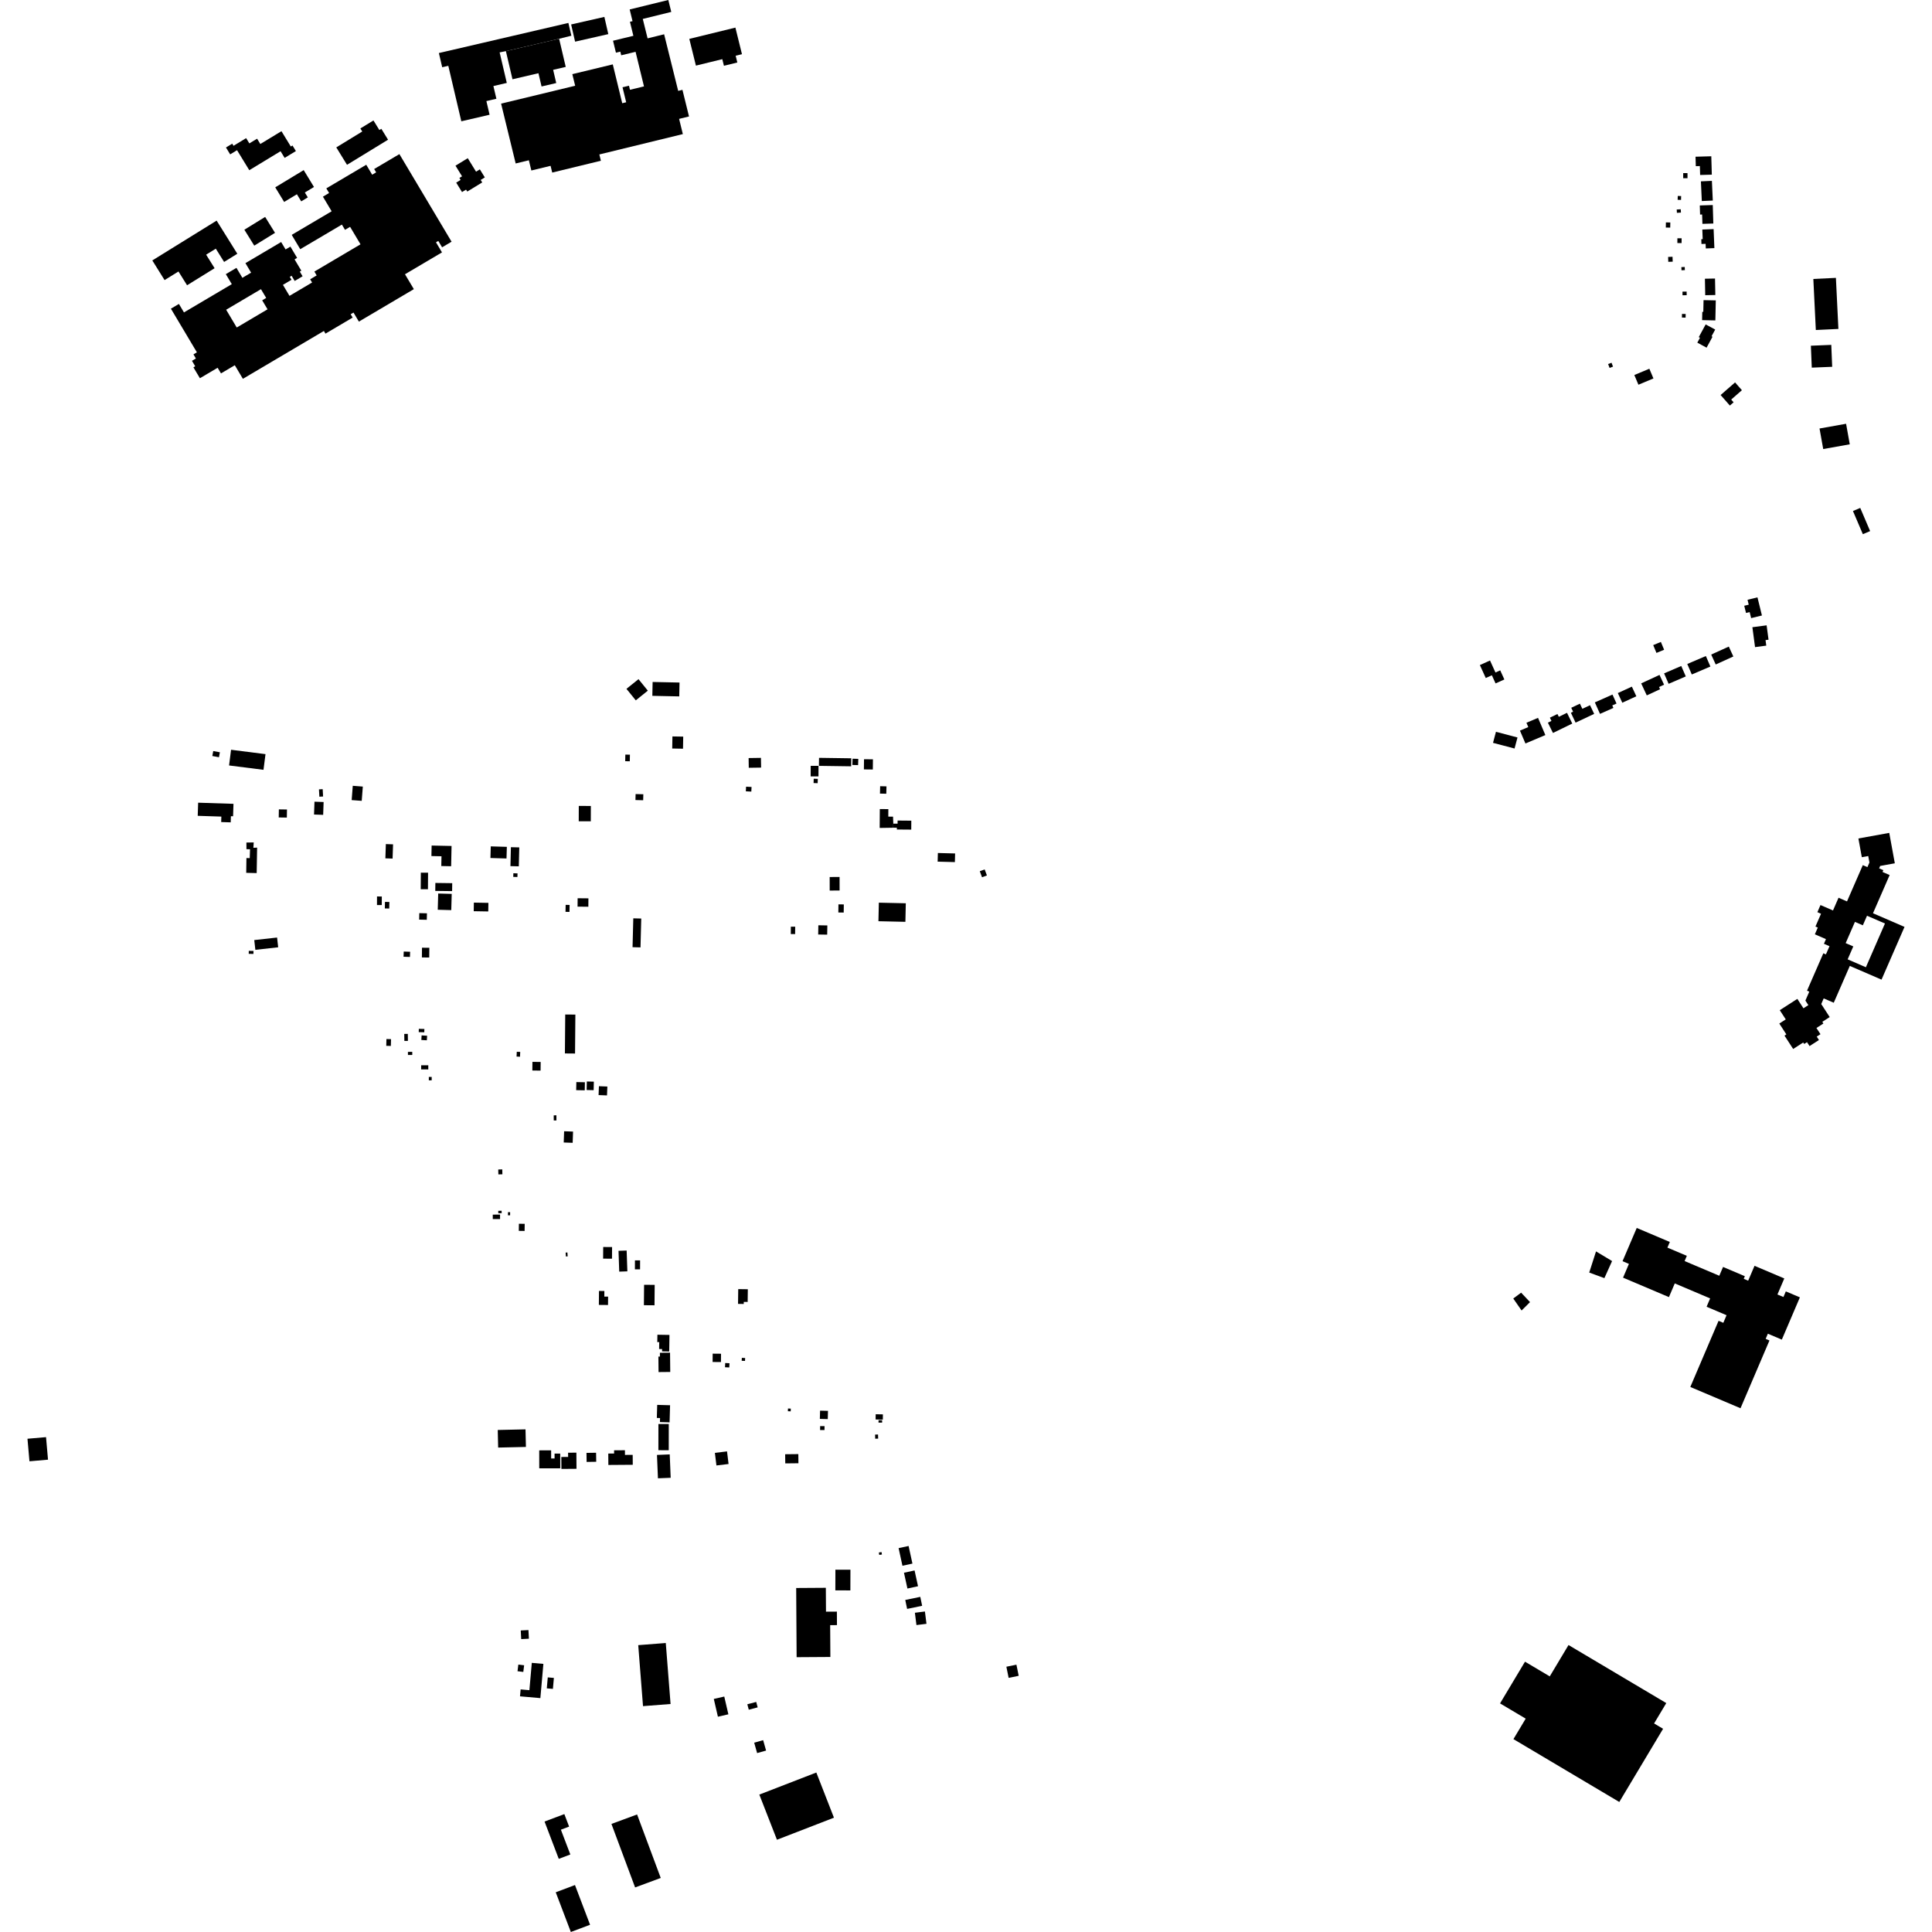 <?xml version="1.0" encoding="utf-8" standalone="no"?>
<!DOCTYPE svg PUBLIC "-//W3C//DTD SVG 1.1//EN"
  "http://www.w3.org/Graphics/SVG/1.1/DTD/svg11.dtd">
<!-- Created with matplotlib (https://matplotlib.org/) -->
<svg height="288pt" version="1.1" viewBox="0 0 288 288" width="288pt" xmlns="http://www.w3.org/2000/svg" xmlns:xlink="http://www.w3.org/1999/xlink">
 <defs>
  <style type="text/css">
*{stroke-linecap:butt;stroke-linejoin:round;}
  </style>
 </defs>
 <g id="figure_1">
  <g id="patch_1">
   <path d="M 0 288 
L 288 288 
L 288 0 
L 0 0 
z
" style="fill:none;opacity:0;"/>
  </g>
  <g id="axes_1">
   <g id="PatchCollection_1">
    <path clip-path="url(#pf0648cf410)" d="M 76.395 11.817 
L 75.412 7.622 
L 83.349 5.779 
L 84.333 9.974 
L 82.456 10.41 
L 82.918 12.38 
L 80.729 12.89 
L 80.266 10.916 
L 76.395 11.817 
"/>
    <path clip-path="url(#pf0648cf410)" d="M 102.755 5.796 
L 103.739 9.781 
L 107.671 8.82 
L 107.915 9.806 
L 109.912 9.316 
L 109.664 8.308 
L 110.604 8.078 
L 109.625 4.115 
L 102.755 5.796 
"/>
    <path clip-path="url(#pf0648cf410)" d="M 99.624 0 
L 93.865 1.409 
L 94.29 3.154 
L 93.905 3.246 
L 94.416 5.339 
L 91.382 6.072 
L 91.817 7.855 
L 92.471 7.698 
L 92.603 8.242 
L 94.743 7.725 
L 95.998 12.879 
L 93.909 13.383 
L 93.762 12.78 
L 92.8 13.01 
L 93.343 15.245 
L 92.755 15.387 
L 91.347 9.597 
L 85.316 11.053 
L 85.738 12.783 
L 74.698 15.449 
L 76.871 24.368 
L 78.836 23.892 
L 79.207 25.415 
L 82.073 24.721 
L 82.32 25.724 
L 89.574 23.962 
L 89.344 23.024 
L 101.791 19.989 
L 101.233 17.72 
L 102.71 17.359 
L 101.731 13.392 
L 101.096 13.548 
L 99 5.11 
L 96.536 5.718 
L 95.817 2.823 
L 100.065 1.776 
L 99.624 0 
"/>
    <path clip-path="url(#pf0648cf410)" d="M 65.423 7.907 
L 65.919 10.023 
L 66.829 9.811 
L 68.769 18.082 
L 72.982 17.104 
L 72.505 15.068 
L 73.996 14.722 
L 73.551 12.827 
L 75.548 12.363 
L 74.48 7.809 
L 75.412 7.622 
L 83.349 5.779 
L 85.172 5.324 
L 84.727 3.42 
L 65.423 7.907 
"/>
    <path clip-path="url(#pf0648cf410)" d="M 90.092 2.521 
L 90.679 5.086 
L 85.728 6.21 
L 85.14 3.645 
L 90.092 2.521 
"/>
    <path clip-path="url(#pf0648cf410)" d="M 29.537 119.656 
L 34.805 119.825 
L 34.745 121.679 
L 34.422 121.669 
L 34.392 122.588 
L 32.971 122.542 
L 32.997 121.727 
L 29.474 121.614 
L 29.537 119.656 
"/>
    <path clip-path="url(#pf0648cf410)" d="M 36.731 125.596 
L 37.824 125.58 
L 37.772 126.379 
L 38.328 126.353 
L 38.263 130.151 
L 36.704 130.111 
L 36.735 127.911 
L 37.228 127.917 
L 37.272 126.6 
L 36.739 126.584 
L 36.731 125.596 
"/>
    <path clip-path="url(#pf0648cf410)" d="M 34.444 111.766 
L 39.578 112.418 
L 39.278 114.755 
L 34.146 114.105 
L 34.444 111.766 
"/>
    <path clip-path="url(#pf0648cf410)" d="M 32.642 112.879 
L 31.651 112.696 
L 31.787 111.958 
L 32.777 112.14 
L 32.642 112.879 
"/>
    <path clip-path="url(#pf0648cf410)" d="M 222.562 110.734 
L 223 109.088 
L 226.21 109.934 
L 225.772 111.58 
L 222.562 110.734 
"/>
    <path clip-path="url(#pf0648cf410)" d="M 226.576 108.912 
L 227.82 108.385 
L 227.544 107.74 
L 229.272 107.01 
L 230.364 109.574 
L 227.394 110.83 
L 226.576 108.912 
"/>
    <path clip-path="url(#pf0648cf410)" d="M 234.222 105.507 
L 235.515 104.897 
L 235.878 105.663 
L 237.024 105.123 
L 237.64 106.418 
L 234.869 107.723 
L 234.171 106.252 
L 234.501 106.096 
L 234.222 105.507 
"/>
    <path clip-path="url(#pf0648cf410)" d="M 231.038 106.984 
L 232.166 106.436 
L 232.37 106.853 
L 233.59 106.258 
L 234.376 107.86 
L 231.498 109.262 
L 230.742 107.724 
L 231.274 107.465 
L 231.038 106.984 
"/>
    <path clip-path="url(#pf0648cf410)" d="M 237.742 104.704 
L 240.37 103.536 
L 240.971 104.875 
L 240.341 105.155 
L 240.508 105.529 
L 238.509 106.416 
L 237.742 104.704 
"/>
    <path clip-path="url(#pf0648cf410)" d="M 251.519 98.978 
L 254.29 97.794 
L 254.965 99.359 
L 252.193 100.543 
L 251.519 98.978 
"/>
    <path clip-path="url(#pf0648cf410)" d="M 241.167 103.315 
L 243.259 102.355 
L 243.926 103.791 
L 241.834 104.754 
L 241.167 103.315 
"/>
    <path clip-path="url(#pf0648cf410)" d="M 244.649 101.871 
L 247.38 100.609 
L 248.059 102.062 
L 247.31 102.41 
L 247.466 102.741 
L 245.482 103.66 
L 244.649 101.871 
"/>
    <path clip-path="url(#pf0648cf410)" d="M 220.603 99.141 
L 222.114 98.459 
L 222.927 100.249 
L 223.636 99.928 
L 224.253 101.286 
L 222.942 101.876 
L 222.39 100.662 
L 221.481 101.072 
L 220.603 99.141 
"/>
    <path clip-path="url(#pf0648cf410)" d="M 247.584 95.693 
L 248.067 96.859 
L 246.925 97.33 
L 246.441 96.164 
L 247.584 95.693 
"/>
    <path clip-path="url(#pf0648cf410)" d="M 263.347 93.218 
L 263.633 95.358 
L 263.186 95.418 
L 263.296 96.242 
L 261.622 96.465 
L 261.225 93.498 
L 263.347 93.218 
"/>
    <path clip-path="url(#pf0648cf410)" d="M 248.062 100.379 
L 250.622 99.277 
L 251.298 100.833 
L 248.739 101.935 
L 248.062 100.379 
"/>
    <path clip-path="url(#pf0648cf410)" d="M 260.502 89.409 
L 261.982 89.048 
L 262.648 91.749 
L 261.04 92.143 
L 260.818 91.242 
L 260.276 91.374 
L 260.011 90.301 
L 260.681 90.138 
L 260.502 89.409 
"/>
    <path clip-path="url(#pf0648cf410)" d="M 255.085 97.575 
L 257.71 96.385 
L 258.385 97.862 
L 255.76 99.054 
L 255.085 97.575 
"/>
    <path clip-path="url(#pf0648cf410)" d="M 121.688 264.227 
L 124.316 270.96 
L 115.819 274.249 
L 113.191 267.517 
L 121.688 264.227 
"/>
    <path clip-path="url(#pf0648cf410)" d="M 32.293 32.886 
L 22.705 38.823 
L 24.533 41.752 
L 26.604 40.47 
L 27.886 42.524 
L 31.991 39.982 
L 30.729 37.963 
L 32.17 37.07 
L 33.406 39.048 
L 35.377 37.827 
L 32.293 32.886 
"/>
    <path clip-path="url(#pf0648cf410)" d="M 69.728 23.582 
L 67.9 24.698 
L 68.876 26.283 
L 68.479 26.526 
L 68.661 26.822 
L 68.005 27.224 
L 68.873 28.632 
L 69.474 28.265 
L 69.655 28.557 
L 71.885 27.195 
L 71.656 26.824 
L 72.272 26.447 
L 71.531 25.245 
L 70.965 25.591 
L 69.728 23.582 
"/>
    <path clip-path="url(#pf0648cf410)" d="M 36.691 20.591 
L 34.812 21.733 
L 34.618 21.418 
L 33.685 21.985 
L 34.311 23.011 
L 35.336 22.39 
L 37.161 25.372 
L 41.823 22.543 
L 42.431 23.537 
L 44.109 22.517 
L 43.601 21.688 
L 43.352 21.84 
L 41.956 19.556 
L 38.808 21.465 
L 38.324 20.675 
L 37.171 21.375 
L 36.691 20.591 
"/>
    <path clip-path="url(#pf0648cf410)" d="M 39.524 32.337 
L 36.427 34.244 
L 37.902 36.617 
L 40.997 34.71 
L 39.524 32.337 
"/>
    <path clip-path="url(#pf0648cf410)" d="M 45.271 25.359 
L 41.029 27.926 
L 42.359 30.105 
L 44.257 28.957 
L 44.904 30.018 
L 45.886 29.423 
L 45.443 28.697 
L 46.804 27.873 
L 45.271 25.359 
"/>
    <path clip-path="url(#pf0648cf410)" d="M 55.671 17.955 
L 53.719 19.148 
L 54.002 19.604 
L 50.13 21.972 
L 51.729 24.567 
L 57.846 20.827 
L 56.846 19.202 
L 56.551 19.383 
L 55.671 17.955 
"/>
    <path clip-path="url(#pf0648cf410)" d="M 241.385 268.618 
L 247.913 257.709 
L 246.572 256.912 
L 248.39 253.876 
L 233.816 245.222 
L 231.019 249.895 
L 227.329 247.705 
L 223.609 253.923 
L 227.433 256.194 
L 225.605 259.247 
L 241.385 268.618 
"/>
    <path clip-path="url(#pf0648cf410)" d="M 266.21 192.506 
L 265.853 193.344 
L 264.96 192.968 
L 265.982 190.574 
L 261.544 188.693 
L 260.597 190.911 
L 259.938 190.631 
L 260.104 190.24 
L 256.852 188.862 
L 256.292 190.174 
L 251.122 187.983 
L 251.453 187.206 
L 248.559 185.979 
L 248.917 185.138 
L 243.986 183.047 
L 241.869 188.004 
L 242.821 188.408 
L 241.945 190.457 
L 248.785 193.358 
L 249.656 191.317 
L 254.928 193.552 
L 254.398 194.796 
L 257.375 196.057 
L 256.892 197.191 
L 256.184 196.89 
L 251.972 206.753 
L 259.455 209.925 
L 263.77 199.821 
L 263.205 199.581 
L 263.533 198.813 
L 265.614 199.695 
L 268.306 193.394 
L 266.21 192.506 
"/>
    <path clip-path="url(#pf0648cf410)" d="M 118.686 236.72 
L 118.751 247.035 
L 123.782 247.003 
L 123.752 242.258 
L 124.765 242.253 
L 124.753 240.241 
L 123.129 240.25 
L 123.106 236.691 
L 118.686 236.72 
"/>
    <path clip-path="url(#pf0648cf410)" d="M 124.986 134.81 
L 124.969 136.023 
L 125.769 136.034 
L 125.786 134.822 
L 124.986 134.81 
"/>
    <path clip-path="url(#pf0648cf410)" d="M 111.618 114.453 
L 111.596 113.002 
L 113.433 112.974 
L 113.456 114.425 
L 111.618 114.453 
"/>
    <path clip-path="url(#pf0648cf410)" d="M 123.332 137.953 
L 121.989 137.929 
L 121.965 139.304 
L 123.308 139.327 
L 123.332 137.953 
"/>
    <path clip-path="url(#pf0648cf410)" d="M 86.279 120.138 
L 86.271 122.424 
L 88.07 122.431 
L 88.078 120.145 
L 86.279 120.138 
"/>
    <path clip-path="url(#pf0648cf410)" d="M 111.216 117.27 
L 111.18 117.959 
L 111.998 118.001 
L 112.034 117.312 
L 111.216 117.27 
"/>
    <path clip-path="url(#pf0648cf410)" d="M 84.912 134.899 
L 84.321 134.886 
L 84.3 135.926 
L 84.89 135.939 
L 84.912 134.899 
"/>
    <path clip-path="url(#pf0648cf410)" d="M 269.944 51.536 
L 270.079 54.803 
L 273.121 54.678 
L 272.986 51.411 
L 269.944 51.536 
"/>
    <path clip-path="url(#pf0648cf410)" d="M 122.075 114.165 
L 126.882 114.233 
L 126.9 113.038 
L 122.093 112.97 
L 122.075 114.165 
"/>
    <path clip-path="url(#pf0648cf410)" d="M 278.777 79.17 
L 277.692 79.63 
L 276.216 76.175 
L 277.303 75.715 
L 278.777 79.17 
"/>
    <path clip-path="url(#pf0648cf410)" d="M 94.404 136.894 
L 94.293 141.196 
L 95.479 141.226 
L 95.59 136.924 
L 94.404 136.894 
"/>
    <path clip-path="url(#pf0648cf410)" d="M 127.09 113.099 
L 127.06 114.029 
L 127.915 114.056 
L 127.944 113.126 
L 127.09 113.099 
"/>
    <path clip-path="url(#pf0648cf410)" d="M 270.311 41.584 
L 273.676 41.421 
L 274.047 49.033 
L 270.683 49.194 
L 270.311 41.584 
"/>
    <path clip-path="url(#pf0648cf410)" d="M 258.644 57.006 
L 259.664 58.169 
L 258.067 59.562 
L 258.426 59.972 
L 257.87 60.456 
L 256.489 58.885 
L 258.644 57.006 
"/>
    <path clip-path="url(#pf0648cf410)" d="M 121.909 116.106 
L 121.299 116.085 
L 121.279 116.729 
L 121.887 116.75 
L 121.909 116.106 
"/>
    <path clip-path="url(#pf0648cf410)" d="M 128.797 113.177 
L 128.779 114.693 
L 130.111 114.709 
L 130.128 113.191 
L 128.797 113.177 
"/>
    <path clip-path="url(#pf0648cf410)" d="M 86.106 133.899 
L 86.096 135.149 
L 87.704 135.165 
L 87.715 133.915 
L 86.106 133.899 
"/>
    <path clip-path="url(#pf0648cf410)" d="M 275.193 63.171 
L 275.742 66.233 
L 271.784 66.937 
L 271.235 63.876 
L 275.193 63.171 
"/>
    <path clip-path="url(#pf0648cf410)" d="M 118.538 138.142 
L 117.891 138.136 
L 117.881 139.236 
L 118.528 139.243 
L 118.538 138.142 
"/>
    <path clip-path="url(#pf0648cf410)" d="M 120.851 114.161 
L 120.844 115.734 
L 122.009 115.74 
L 122.015 114.167 
L 120.851 114.161 
"/>
    <path clip-path="url(#pf0648cf410)" d="M 100.238 109.778 
L 100.206 111.579 
L 101.815 111.608 
L 101.846 109.806 
L 100.238 109.778 
"/>
    <path clip-path="url(#pf0648cf410)" d="M 72.784 135.869 
L 70.617 135.832 
L 70.638 134.551 
L 72.806 134.59 
L 72.784 135.869 
"/>
    <path clip-path="url(#pf0648cf410)" d="M 67.337 133.251 
L 67.27 135.67 
L 65.255 135.614 
L 65.322 133.195 
L 67.337 133.251 
"/>
    <path clip-path="url(#pf0648cf410)" d="M 95.14 245.239 
L 95.853 254.33 
L 99.96 254.013 
L 99.247 244.92 
L 95.14 245.239 
"/>
    <path clip-path="url(#pf0648cf410)" d="M 94.65 187.88 
L 94.645 189.218 
L 95.414 189.22 
L 95.419 187.882 
L 94.65 187.88 
"/>
    <path clip-path="url(#pf0648cf410)" d="M 41.305 139.757 
L 37.902 140.135 
L 38.065 141.589 
L 41.468 141.211 
L 41.305 139.757 
"/>
    <path clip-path="url(#pf0648cf410)" d="M 106.405 253.258 
L 107.017 255.907 
L 108.578 255.55 
L 107.965 252.902 
L 106.405 253.258 
"/>
    <path clip-path="url(#pf0648cf410)" d="M 87.167 162.532 
L 85.891 162.507 
L 85.916 161.303 
L 87.19 161.328 
L 87.167 162.532 
"/>
    <path clip-path="url(#pf0648cf410)" d="M 58.521 127.987 
L 57.447 127.951 
L 57.519 125.827 
L 58.593 125.865 
L 58.521 127.987 
"/>
    <path clip-path="url(#pf0648cf410)" d="M 48.103 117.64 
L 47.548 117.67 
L 47.607 118.763 
L 48.162 118.732 
L 48.103 117.64 
"/>
    <path clip-path="url(#pf0648cf410)" d="M 91.242 185.898 
L 89.918 185.888 
L 89.905 187.623 
L 91.229 187.631 
L 91.242 185.898 
"/>
    <path clip-path="url(#pf0648cf410)" d="M 76.527 130.174 
L 76.509 130.713 
L 77.129 130.733 
L 77.147 130.195 
L 76.527 130.174 
"/>
    <path clip-path="url(#pf0648cf410)" d="M 80.598 158.305 
L 79.37 158.288 
L 79.355 159.578 
L 80.583 159.593 
L 80.598 158.305 
"/>
    <path clip-path="url(#pf0648cf410)" d="M 85.425 168.681 
L 84.093 168.634 
L 84.033 170.31 
L 85.367 170.357 
L 85.425 168.681 
"/>
    <path clip-path="url(#pf0648cf410)" d="M 77.517 252.869 
L 80.551 253.135 
L 81.001 248.032 
L 79.275 247.88 
L 78.915 251.951 
L 77.608 251.836 
L 77.517 252.869 
"/>
    <path clip-path="url(#pf0648cf410)" d="M 84.125 270.423 
L 81.175 271.536 
L 83.294 277.096 
L 85.019 276.444 
L 83.611 272.749 
L 84.835 272.287 
L 84.125 270.423 
"/>
    <path clip-path="url(#pf0648cf410)" d="M 63.81 130.094 
L 63.793 132.561 
L 62.716 132.553 
L 62.734 130.087 
L 63.81 130.094 
"/>
    <path clip-path="url(#pf0648cf410)" d="M 89.282 161.917 
L 89.229 163.243 
L 90.486 163.292 
L 90.539 161.968 
L 89.282 161.917 
"/>
    <path clip-path="url(#pf0648cf410)" d="M 92.202 186.457 
L 92.307 189.56 
L 93.52 189.519 
L 93.413 186.416 
L 92.202 186.457 
"/>
    <path clip-path="url(#pf0648cf410)" d="M 139.808 127.155 
L 139.773 128.444 
L 142.343 128.512 
L 142.376 127.224 
L 139.808 127.155 
"/>
    <path clip-path="url(#pf0648cf410)" d="M 123.678 130.734 
L 123.682 132.753 
L 125.157 132.752 
L 125.154 130.73 
L 123.678 130.734 
"/>
    <path clip-path="url(#pf0648cf410)" d="M 111.477 192.185 
L 110.047 192.166 
L 110.018 194.368 
L 110.869 194.38 
L 110.874 194.07 
L 111.453 194.079 
L 111.477 192.185 
"/>
    <path clip-path="url(#pf0648cf410)" d="M 94.748 118.37 
L 94.726 119.262 
L 95.876 119.291 
L 95.899 118.399 
L 94.748 118.37 
"/>
    <path clip-path="url(#pf0648cf410)" d="M 77.549 156.808 
L 77.515 157.525 
L 77.002 157.501 
L 77.036 156.783 
L 77.549 156.808 
"/>
    <path clip-path="url(#pf0648cf410)" d="M 106.238 201.786 
L 106.227 203.029 
L 107.473 203.039 
L 107.483 201.798 
L 106.238 201.786 
"/>
    <path clip-path="url(#pf0648cf410)" d="M 64 141.285 
L 62.905 141.274 
L 62.891 142.724 
L 63.985 142.735 
L 64 141.285 
"/>
    <path clip-path="url(#pf0648cf410)" d="M 77.407 126.319 
L 76.16 126.289 
L 76.09 129.112 
L 77.338 129.144 
L 77.407 126.319 
"/>
    <path clip-path="url(#pf0648cf410)" d="M 87.96 286.921 
L 85.094 288 
L 82.844 282.08 
L 85.71 281 
L 87.96 286.921 
"/>
    <path clip-path="url(#pf0648cf410)" d="M 96.013 191.52 
L 95.985 194.565 
L 97.566 194.578 
L 97.593 191.534 
L 96.013 191.52 
"/>
    <path clip-path="url(#pf0648cf410)" d="M 87.477 161.216 
L 87.447 162.486 
L 88.494 162.511 
L 88.523 161.24 
L 87.477 161.216 
"/>
    <path clip-path="url(#pf0648cf410)" d="M 93.902 112.5 
L 93.218 112.485 
L 93.198 113.471 
L 93.882 113.485 
L 93.902 112.5 
"/>
    <path clip-path="url(#pf0648cf410)" d="M 67.396 132.837 
L 64.884 132.806 
L 64.899 131.619 
L 67.412 131.652 
L 67.396 132.837 
"/>
    <path clip-path="url(#pf0648cf410)" d="M 111.078 202.438 
L 110.585 202.411 
L 110.561 202.847 
L 111.056 202.872 
L 111.078 202.438 
"/>
    <path clip-path="url(#pf0648cf410)" d="M 81.656 250.045 
L 81.51 251.68 
L 82.421 251.76 
L 82.566 250.125 
L 81.656 250.045 
"/>
    <path clip-path="url(#pf0648cf410)" d="M 58.044 134.457 
L 57.387 134.443 
L 57.367 135.417 
L 58.024 135.431 
L 58.044 134.457 
"/>
    <path clip-path="url(#pf0648cf410)" d="M 89.289 192.439 
L 89.271 194.521 
L 90.637 194.534 
L 90.649 193.286 
L 90.084 193.281 
L 90.092 192.446 
L 89.289 192.439 
"/>
    <path clip-path="url(#pf0648cf410)" d="M 77.268 248.135 
L 77.145 249.126 
L 78.009 249.232 
L 78.131 248.241 
L 77.268 248.135 
"/>
    <path clip-path="url(#pf0648cf410)" d="M 146.783 129.603 
L 146.056 129.87 
L 146.391 130.771 
L 147.118 130.502 
L 146.783 129.603 
"/>
    <path clip-path="url(#pf0648cf410)" d="M 54.086 117.253 
L 52.587 117.138 
L 52.423 119.269 
L 53.922 119.382 
L 54.086 117.253 
"/>
    <path clip-path="url(#pf0648cf410)" d="M 63.644 136.145 
L 63.622 137.111 
L 62.483 137.086 
L 62.503 136.119 
L 63.644 136.145 
"/>
    <path clip-path="url(#pf0648cf410)" d="M 111.402 254.052 
L 111.619 254.865 
L 112.944 254.516 
L 112.727 253.703 
L 111.402 254.052 
"/>
    <path clip-path="url(#pf0648cf410)" d="M 112.425 259.778 
L 112.864 261.329 
L 114.199 260.954 
L 113.761 259.403 
L 112.425 259.778 
"/>
    <path clip-path="url(#pf0648cf410)" d="M 56.2 133.635 
L 56.195 134.912 
L 56.909 134.917 
L 56.916 133.637 
L 56.2 133.635 
"/>
    <path clip-path="url(#pf0648cf410)" d="M 82.941 166.259 
L 82.54 166.262 
L 82.546 167.028 
L 82.946 167.026 
L 82.941 166.259 
"/>
    <path clip-path="url(#pf0648cf410)" d="M 61.135 141.878 
L 60.184 141.846 
L 60.158 142.62 
L 61.11 142.652 
L 61.135 141.878 
"/>
    <path clip-path="url(#pf0648cf410)" d="M 46.879 119.507 
L 46.812 121.42 
L 48.174 121.468 
L 48.241 119.556 
L 46.879 119.507 
"/>
    <path clip-path="url(#pf0648cf410)" d="M 73.157 126.168 
L 73.107 127.902 
L 75.504 127.972 
L 75.554 126.238 
L 73.157 126.168 
"/>
    <path clip-path="url(#pf0648cf410)" d="M 85.769 151.243 
L 84.257 151.23 
L 84.209 157.034 
L 85.721 157.047 
L 85.769 151.243 
"/>
    <path clip-path="url(#pf0648cf410)" d="M 37.79 141.756 
L 37.778 142.2 
L 37.076 142.184 
L 37.086 141.74 
L 37.79 141.756 
"/>
    <path clip-path="url(#pf0648cf410)" d="M 108.107 203.184 
L 108.076 203.814 
L 108.713 203.845 
L 108.744 203.215 
L 108.107 203.184 
"/>
    <path clip-path="url(#pf0648cf410)" d="M 91.147 271.89 
L 94.97 270.479 
L 98.496 279.944 
L 94.675 281.357 
L 91.147 271.89 
"/>
    <path clip-path="url(#pf0648cf410)" d="M 42.76 121.875 
L 41.55 121.857 
L 41.57 120.653 
L 42.778 120.671 
L 42.76 121.875 
"/>
    <path clip-path="url(#pf0648cf410)" d="M 67.251 129.128 
L 65.783 129.098 
L 65.812 127.643 
L 64.31 127.611 
L 64.343 126.044 
L 67.313 126.106 
L 67.251 129.128 
"/>
    <path clip-path="url(#pf0648cf410)" d="M 255.318 30.565 
L 253.387 30.626 
L 253.428 31.985 
L 253.734 31.975 
L 253.777 33.368 
L 255.403 33.318 
L 255.318 30.565 
"/>
    <path clip-path="url(#pf0648cf410)" d="M 136.381 240.411 
L 136.613 242.245 
L 138.108 242.059 
L 137.877 240.223 
L 136.381 240.411 
"/>
    <path clip-path="url(#pf0648cf410)" d="M 74.271 174.336 
L 74.291 175.068 
L 74.89 175.052 
L 74.872 174.32 
L 74.271 174.336 
"/>
    <path clip-path="url(#pf0648cf410)" d="M 78.337 213.072 
L 74.198 213.165 
L 74.259 215.787 
L 78.4 215.693 
L 78.337 213.072 
"/>
    <path clip-path="url(#pf0648cf410)" d="M 76.044 180.695 
L 76.041 181.167 
L 75.718 181.164 
L 75.722 180.692 
L 76.044 180.695 
"/>
    <path clip-path="url(#pf0648cf410)" d="M 74.273 180.498 
L 74.285 180.858 
L 74.785 180.843 
L 74.774 180.482 
L 74.273 180.498 
"/>
    <path clip-path="url(#pf0648cf410)" d="M 255.445 34.151 
L 253.762 34.217 
L 253.819 35.648 
L 253.606 35.657 
L 253.633 36.371 
L 254.252 36.346 
L 254.28 37.037 
L 255.56 36.985 
L 255.445 34.151 
"/>
    <path clip-path="url(#pf0648cf410)" d="M 64.352 160.532 
L 64.351 161.042 
L 63.924 161.041 
L 63.924 160.531 
L 64.352 160.532 
"/>
    <path clip-path="url(#pf0648cf410)" d="M 131.407 231.363 
L 131.468 231.725 
L 131.068 231.791 
L 131.007 231.43 
L 131.407 231.363 
"/>
    <path clip-path="url(#pf0648cf410)" d="M 60.792 154.118 
L 60.809 155.162 
L 60.278 155.169 
L 60.261 154.127 
L 60.792 154.118 
"/>
    <path clip-path="url(#pf0648cf410)" d="M 249.32 38.275 
L 249.347 39.007 
L 248.69 39.031 
L 248.662 38.301 
L 249.32 38.275 
"/>
    <path clip-path="url(#pf0648cf410)" d="M 255.655 41.52 
L 254.149 41.548 
L 254.195 44.006 
L 255.702 43.978 
L 255.655 41.52 
"/>
    <path clip-path="url(#pf0648cf410)" d="M 61.453 156.794 
L 60.807 156.801 
L 60.813 157.266 
L 61.458 157.259 
L 61.453 156.794 
"/>
    <path clip-path="url(#pf0648cf410)" d="M 240.229 54.076 
L 240.448 54.652 
L 239.938 54.845 
L 239.719 54.269 
L 240.229 54.076 
"/>
    <path clip-path="url(#pf0648cf410)" d="M 124.533 233.99 
L 124.523 237.072 
L 126.763 237.08 
L 126.773 233.997 
L 124.533 233.99 
"/>
    <path clip-path="url(#pf0648cf410)" d="M 122.245 210.283 
L 122.215 211.514 
L 123.395 211.544 
L 123.427 210.313 
L 122.245 210.283 
"/>
    <path clip-path="url(#pf0648cf410)" d="M 77.627 243.05 
L 77.696 244.339 
L 78.844 244.279 
L 78.775 242.99 
L 77.627 243.05 
"/>
    <path clip-path="url(#pf0648cf410)" d="M 95.18 101.241 
L 93.385 102.686 
L 94.776 104.401 
L 96.571 102.955 
L 95.18 101.241 
"/>
    <path clip-path="url(#pf0648cf410)" d="M 87.426 216.579 
L 87.447 217.926 
L 88.878 217.905 
L 88.857 216.558 
L 87.426 216.579 
"/>
    <path clip-path="url(#pf0648cf410)" d="M 130.964 211.704 
L 130.958 212.064 
L 131.494 212.071 
L 131.499 211.712 
L 130.964 211.704 
"/>
    <path clip-path="url(#pf0648cf410)" d="M 134.945 238.504 
L 135.223 239.837 
L 137.462 239.375 
L 137.186 238.042 
L 134.945 238.504 
"/>
    <path clip-path="url(#pf0648cf410)" d="M 62.432 153.366 
L 62.418 153.857 
L 63.249 153.88 
L 63.261 153.388 
L 62.432 153.366 
"/>
    <path clip-path="url(#pf0648cf410)" d="M 251.554 25.809 
L 251.553 26.567 
L 250.91 26.566 
L 250.911 25.807 
L 251.554 25.809 
"/>
    <path clip-path="url(#pf0648cf410)" d="M 255.189 26.96 
L 253.551 27.034 
L 253.685 29.97 
L 255.324 29.897 
L 255.189 26.96 
"/>
    <path clip-path="url(#pf0648cf410)" d="M 251.281 46.806 
L 251.27 47.348 
L 250.721 47.338 
L 250.731 46.796 
L 251.281 46.806 
"/>
    <path clip-path="url(#pf0648cf410)" d="M 251.422 43.464 
L 250.803 43.474 
L 250.812 44.016 
L 251.432 44.004 
L 251.422 43.464 
"/>
    <path clip-path="url(#pf0648cf410)" d="M 63.844 159.418 
L 62.781 159.415 
L 62.783 158.8 
L 63.847 158.803 
L 63.844 159.418 
"/>
    <path clip-path="url(#pf0648cf410)" d="M 117.465 209.962 
L 117.447 210.369 
L 117.867 210.388 
L 117.884 209.981 
L 117.465 209.962 
"/>
    <path clip-path="url(#pf0648cf410)" d="M 150.018 248.456 
L 150.356 250.114 
L 151.856 249.81 
L 151.517 248.153 
L 150.018 248.456 
"/>
    <path clip-path="url(#pf0648cf410)" d="M 251.14 39.798 
L 250.637 39.82 
L 250.659 40.289 
L 251.161 40.265 
L 251.14 39.798 
"/>
    <path clip-path="url(#pf0648cf410)" d="M 255.682 49.127 
L 254.261 48.361 
L 253.234 50.251 
L 253.415 50.347 
L 253.015 51.08 
L 254.398 51.826 
L 255.281 50.201 
L 255.14 50.125 
L 255.682 49.127 
"/>
    <path clip-path="url(#pf0648cf410)" d="M 245.865 54.967 
L 246.476 56.414 
L 244.238 57.35 
L 243.627 55.903 
L 245.865 54.967 
"/>
    <path clip-path="url(#pf0648cf410)" d="M 130.536 210.82 
L 130.524 211.6 
L 131.602 211.618 
L 131.613 210.838 
L 130.536 210.82 
"/>
    <path clip-path="url(#pf0648cf410)" d="M 97.286 101.661 
L 97.242 103.727 
L 101.254 103.811 
L 101.296 101.745 
L 97.286 101.661 
"/>
    <path clip-path="url(#pf0648cf410)" d="M 255.769 44.778 
L 255.705 47.764 
L 253.731 47.722 
L 253.757 46.487 
L 253.909 46.49 
L 253.945 44.74 
L 255.769 44.778 
"/>
    <path clip-path="url(#pf0648cf410)" d="M 134.754 234.446 
L 135.269 236.8 
L 136.848 236.456 
L 136.333 234.105 
L 134.754 234.446 
"/>
    <path clip-path="url(#pf0648cf410)" d="M 122.911 212.592 
L 122.256 212.586 
L 122.251 213.171 
L 122.907 213.177 
L 122.911 212.592 
"/>
    <path clip-path="url(#pf0648cf410)" d="M 117.042 216.781 
L 117.059 218.147 
L 119.021 218.126 
L 119.006 216.76 
L 117.042 216.781 
"/>
    <path clip-path="url(#pf0648cf410)" d="M 250.605 29.226 
L 250.587 29.803 
L 250.084 29.786 
L 250.102 29.21 
L 250.605 29.226 
"/>
    <path clip-path="url(#pf0648cf410)" d="M 248.992 33.165 
L 248.978 33.932 
L 248.322 33.92 
L 248.334 33.152 
L 248.992 33.165 
"/>
    <path clip-path="url(#pf0648cf410)" d="M 130.448 213.851 
L 130.465 214.466 
L 130.906 214.454 
L 130.888 213.839 
L 130.448 213.851 
"/>
    <path clip-path="url(#pf0648cf410)" d="M 58.291 154.905 
L 58.264 155.917 
L 57.579 155.899 
L 57.605 154.887 
L 58.291 154.905 
"/>
    <path clip-path="url(#pf0648cf410)" d="M 84.582 186.703 
L 84.316 186.722 
L 84.356 187.3 
L 84.622 187.28 
L 84.582 186.703 
"/>
    <path clip-path="url(#pf0648cf410)" d="M 133.953 230.777 
L 134.526 233.404 
L 136.015 233.081 
L 135.442 230.456 
L 133.953 230.777 
"/>
    <path clip-path="url(#pf0648cf410)" d="M 250.545 31.194 
L 249.944 31.234 
L 249.975 31.727 
L 250.576 31.689 
L 250.545 31.194 
"/>
    <path clip-path="url(#pf0648cf410)" d="M 62.85 154.347 
L 62.809 155.028 
L 63.629 155.076 
L 63.67 154.396 
L 62.85 154.347 
"/>
    <path clip-path="url(#pf0648cf410)" d="M 250.677 35.524 
L 250.047 35.517 
L 250.04 36.229 
L 250.671 36.236 
L 250.677 35.524 
"/>
    <path clip-path="url(#pf0648cf410)" d="M 78.216 182.434 
L 78.2 183.497 
L 77.336 183.484 
L 77.352 182.421 
L 78.216 182.434 
"/>
    <path clip-path="url(#pf0648cf410)" d="M 73.456 181.06 
L 73.458 181.726 
L 74.544 181.724 
L 74.544 181.059 
L 73.456 181.06 
"/>
    <path clip-path="url(#pf0648cf410)" d="M 255.099 23.295 
L 252.75 23.361 
L 252.791 24.772 
L 253.396 24.754 
L 253.435 26.085 
L 255.178 26.037 
L 255.099 23.295 
"/>
    <path clip-path="url(#pf0648cf410)" d="M 97.934 216.884 
L 99.835 216.806 
L 99.978 220.291 
L 98.078 220.367 
L 97.934 216.884 
"/>
    <path clip-path="url(#pf0648cf410)" d="M 106.567 216.577 
L 108.377 216.356 
L 108.606 218.236 
L 106.797 218.455 
L 106.567 216.577 
"/>
    <path clip-path="url(#pf0648cf410)" d="M 99.689 216.182 
L 98.145 216.18 
L 98.15 212.275 
L 99.694 212.277 
L 99.689 216.182 
"/>
    <path clip-path="url(#pf0648cf410)" d="M 98.391 211.385 
L 97.913 211.371 
L 97.968 209.423 
L 99.886 209.476 
L 99.813 212.026 
L 98.374 211.984 
L 98.391 211.385 
"/>
    <path clip-path="url(#pf0648cf410)" d="M 91.545 216.672 
L 91.541 216.196 
L 93.158 216.185 
L 93.163 216.881 
L 94.314 216.873 
L 94.326 218.353 
L 90.687 218.38 
L 90.674 216.68 
L 91.545 216.672 
"/>
    <path clip-path="url(#pf0648cf410)" d="M 84.69 217.18 
L 84.684 216.554 
L 85.92 216.545 
L 85.938 218.951 
L 83.689 218.968 
L 83.675 217.189 
L 84.69 217.18 
"/>
    <path clip-path="url(#pf0648cf410)" d="M 82.161 217.416 
L 82.671 217.416 
L 82.668 216.683 
L 83.511 216.682 
L 83.516 218.876 
L 80.386 218.883 
L 80.381 216.204 
L 82.158 216.199 
L 82.161 217.416 
"/>
    <path clip-path="url(#pf0648cf410)" d="M 98.375 202.224 
L 98.369 201.655 
L 99.882 201.64 
L 99.912 204.516 
L 98.17 204.533 
L 98.146 202.226 
L 98.375 202.224 
"/>
    <path clip-path="url(#pf0648cf410)" d="M 99.758 201.464 
L 98.692 201.447 
L 98.697 201.103 
L 98.253 201.095 
L 98.27 200.065 
L 97.981 200.06 
L 97.999 198.966 
L 99.797 198.995 
L 99.758 201.464 
"/>
    <path clip-path="url(#pf0648cf410)" d="M 131.008 134.56 
L 135.026 134.65 
L 134.965 137.415 
L 130.947 137.325 
L 131.008 134.56 
"/>
    <path clip-path="url(#pf0648cf410)" d="M 131.152 120.604 
L 132.424 120.615 
L 132.416 121.731 
L 133.123 121.736 
L 133.161 122.779 
L 133.157 123.388 
L 131.132 123.42 
L 131.152 120.604 
"/>
    <path clip-path="url(#pf0648cf410)" d="M 131.176 118.299 
L 131.203 117.198 
L 132.146 117.222 
L 132.118 118.321 
L 131.176 118.299 
"/>
    <path clip-path="url(#pf0648cf410)" d="M 133.805 122.318 
L 135.848 122.336 
L 135.838 123.67 
L 133.697 123.653 
L 133.699 123.392 
L 133.157 123.388 
L 133.161 122.779 
L 133.802 122.784 
L 133.805 122.318 
"/>
    <path clip-path="url(#pf0648cf410)" d="M 7.157 217.591 
L 6.862 214.231 
L 4.096 214.472 
L 4.391 217.832 
L 7.157 217.591 
"/>
    <path clip-path="url(#pf0648cf410)" d="M 225.581 193.569 
L 226.752 192.695 
L 228.08 194.103 
L 226.821 195.354 
L 225.581 193.569 
"/>
    <path clip-path="url(#pf0648cf410)" d="M 237.917 186.544 
L 240.31 187.985 
L 239.163 190.53 
L 236.903 189.699 
L 237.917 186.544 
"/>
    <path clip-path="url(#pf0648cf410)" d="M 43.486 35.012 
L 49.437 31.496 
L 48.137 29.316 
L 49.058 28.772 
L 48.644 28.078 
L 54.597 24.56 
L 55.481 26.044 
L 56.071 25.693 
L 55.776 25.196 
L 59.537 22.973 
L 67.315 36.031 
L 65.903 36.866 
L 65.336 35.916 
L 64.992 36.12 
L 65.887 37.624 
L 60.371 40.884 
L 61.692 43.101 
L 53.499 47.942 
L 52.695 46.593 
L 52.271 46.842 
L 52.57 47.342 
L 48.519 49.735 
L 48.282 49.337 
L 36.208 56.47 
L 35.002 54.445 
L 32.943 55.662 
L 32.442 54.822 
L 29.801 56.382 
L 28.831 54.754 
L 29.099 54.597 
L 28.616 53.787 
L 29.202 53.44 
L 28.837 52.825 
L 29.352 52.521 
L 28.586 51.236 
L 28.105 50.43 
L 27.624 49.619 
L 27.43 49.294 
L 26.677 48.031 
L 26.276 47.357 
L 25.476 46.014 
L 26.672 45.308 
L 27.424 46.571 
L 34.553 42.359 
L 33.664 40.866 
L 35.247 39.93 
L 36.132 41.414 
L 37.433 40.645 
L 36.587 39.225 
L 41.911 36.079 
L 42.57 37.184 
L 43.289 36.761 
L 44.29 38.439 
L 43.911 38.664 
L 44.917 40.352 
L 44.691 40.484 
L 45.108 41.186 
L 43.93 41.882 
L 43.47 41.111 
L 43.198 41.273 
L 43.457 41.707 
L 42.176 42.462 
L 43.154 44.104 
L 46.522 42.114 
L 46.236 41.633 
L 47.207 41.057 
L 46.864 40.483 
L 53.741 36.42 
L 52.188 33.813 
L 51.43 34.261 
L 50.965 33.479 
L 44.757 37.147 
L 43.486 35.012 
M 38.901 43.106 
L 33.713 46.172 
L 35.291 48.822 
L 39.883 46.109 
L 39.083 44.768 
L 39.681 44.414 
L 38.901 43.106 
"/>
    <path clip-path="url(#pf0648cf410)" d="M 271.489 149.67 
L 272.75 151.612 
L 271.649 152.323 
L 271.811 152.574 
L 270.775 153.241 
L 271.375 154.165 
L 270.817 154.524 
L 271.148 155.035 
L 269.746 155.937 
L 269.365 155.352 
L 268.945 155.623 
L 268.802 155.404 
L 267.305 156.369 
L 266.011 154.377 
L 266.289 154.196 
L 265.238 152.579 
L 266.2 151.959 
L 265.308 150.587 
L 267.926 148.901 
L 268.837 150.303 
L 269.569 149.832 
L 269.127 149.152 
L 269.706 147.826 
L 269.369 147.681 
L 271.802 142.105 
L 272.186 142.271 
L 272.72 141.048 
L 271.889 140.688 
L 272.192 139.994 
L 270.537 139.278 
L 270.976 138.271 
L 270.626 138.119 
L 271.457 136.211 
L 270.913 135.978 
L 271.376 134.914 
L 273.242 135.722 
L 274.068 133.824 
L 275.33 134.37 
L 277.687 128.965 
L 278.372 129.262 
L 278.672 128.575 
L 278.639 128.394 
L 278.495 127.608 
L 277.539 127.782 
L 277.029 124.99 
L 281.627 124.157 
L 282.458 128.69 
L 280.274 129.086 
L 280.119 129.445 
L 280.744 129.716 
L 280.626 129.984 
L 281.687 130.443 
L 279.204 136.136 
L 283.904 138.17 
L 280.475 146.033 
L 275.748 143.987 
L 273.355 149.477 
L 271.857 148.828 
L 271.489 149.67 
M 278.145 144.185 
L 280.988 137.666 
L 278.313 136.508 
L 277.692 137.934 
L 276.513 137.423 
L 275.132 140.589 
L 276.267 141.08 
L 275.427 143.007 
L 278.145 144.185 
"/>
   </g>
  </g>
 </g>
 <defs>
  <clipPath id="pf0648cf410">
   <rect height="288" width="279.808" x="4.096" y="0"/>
  </clipPath>
 </defs>
</svg>

